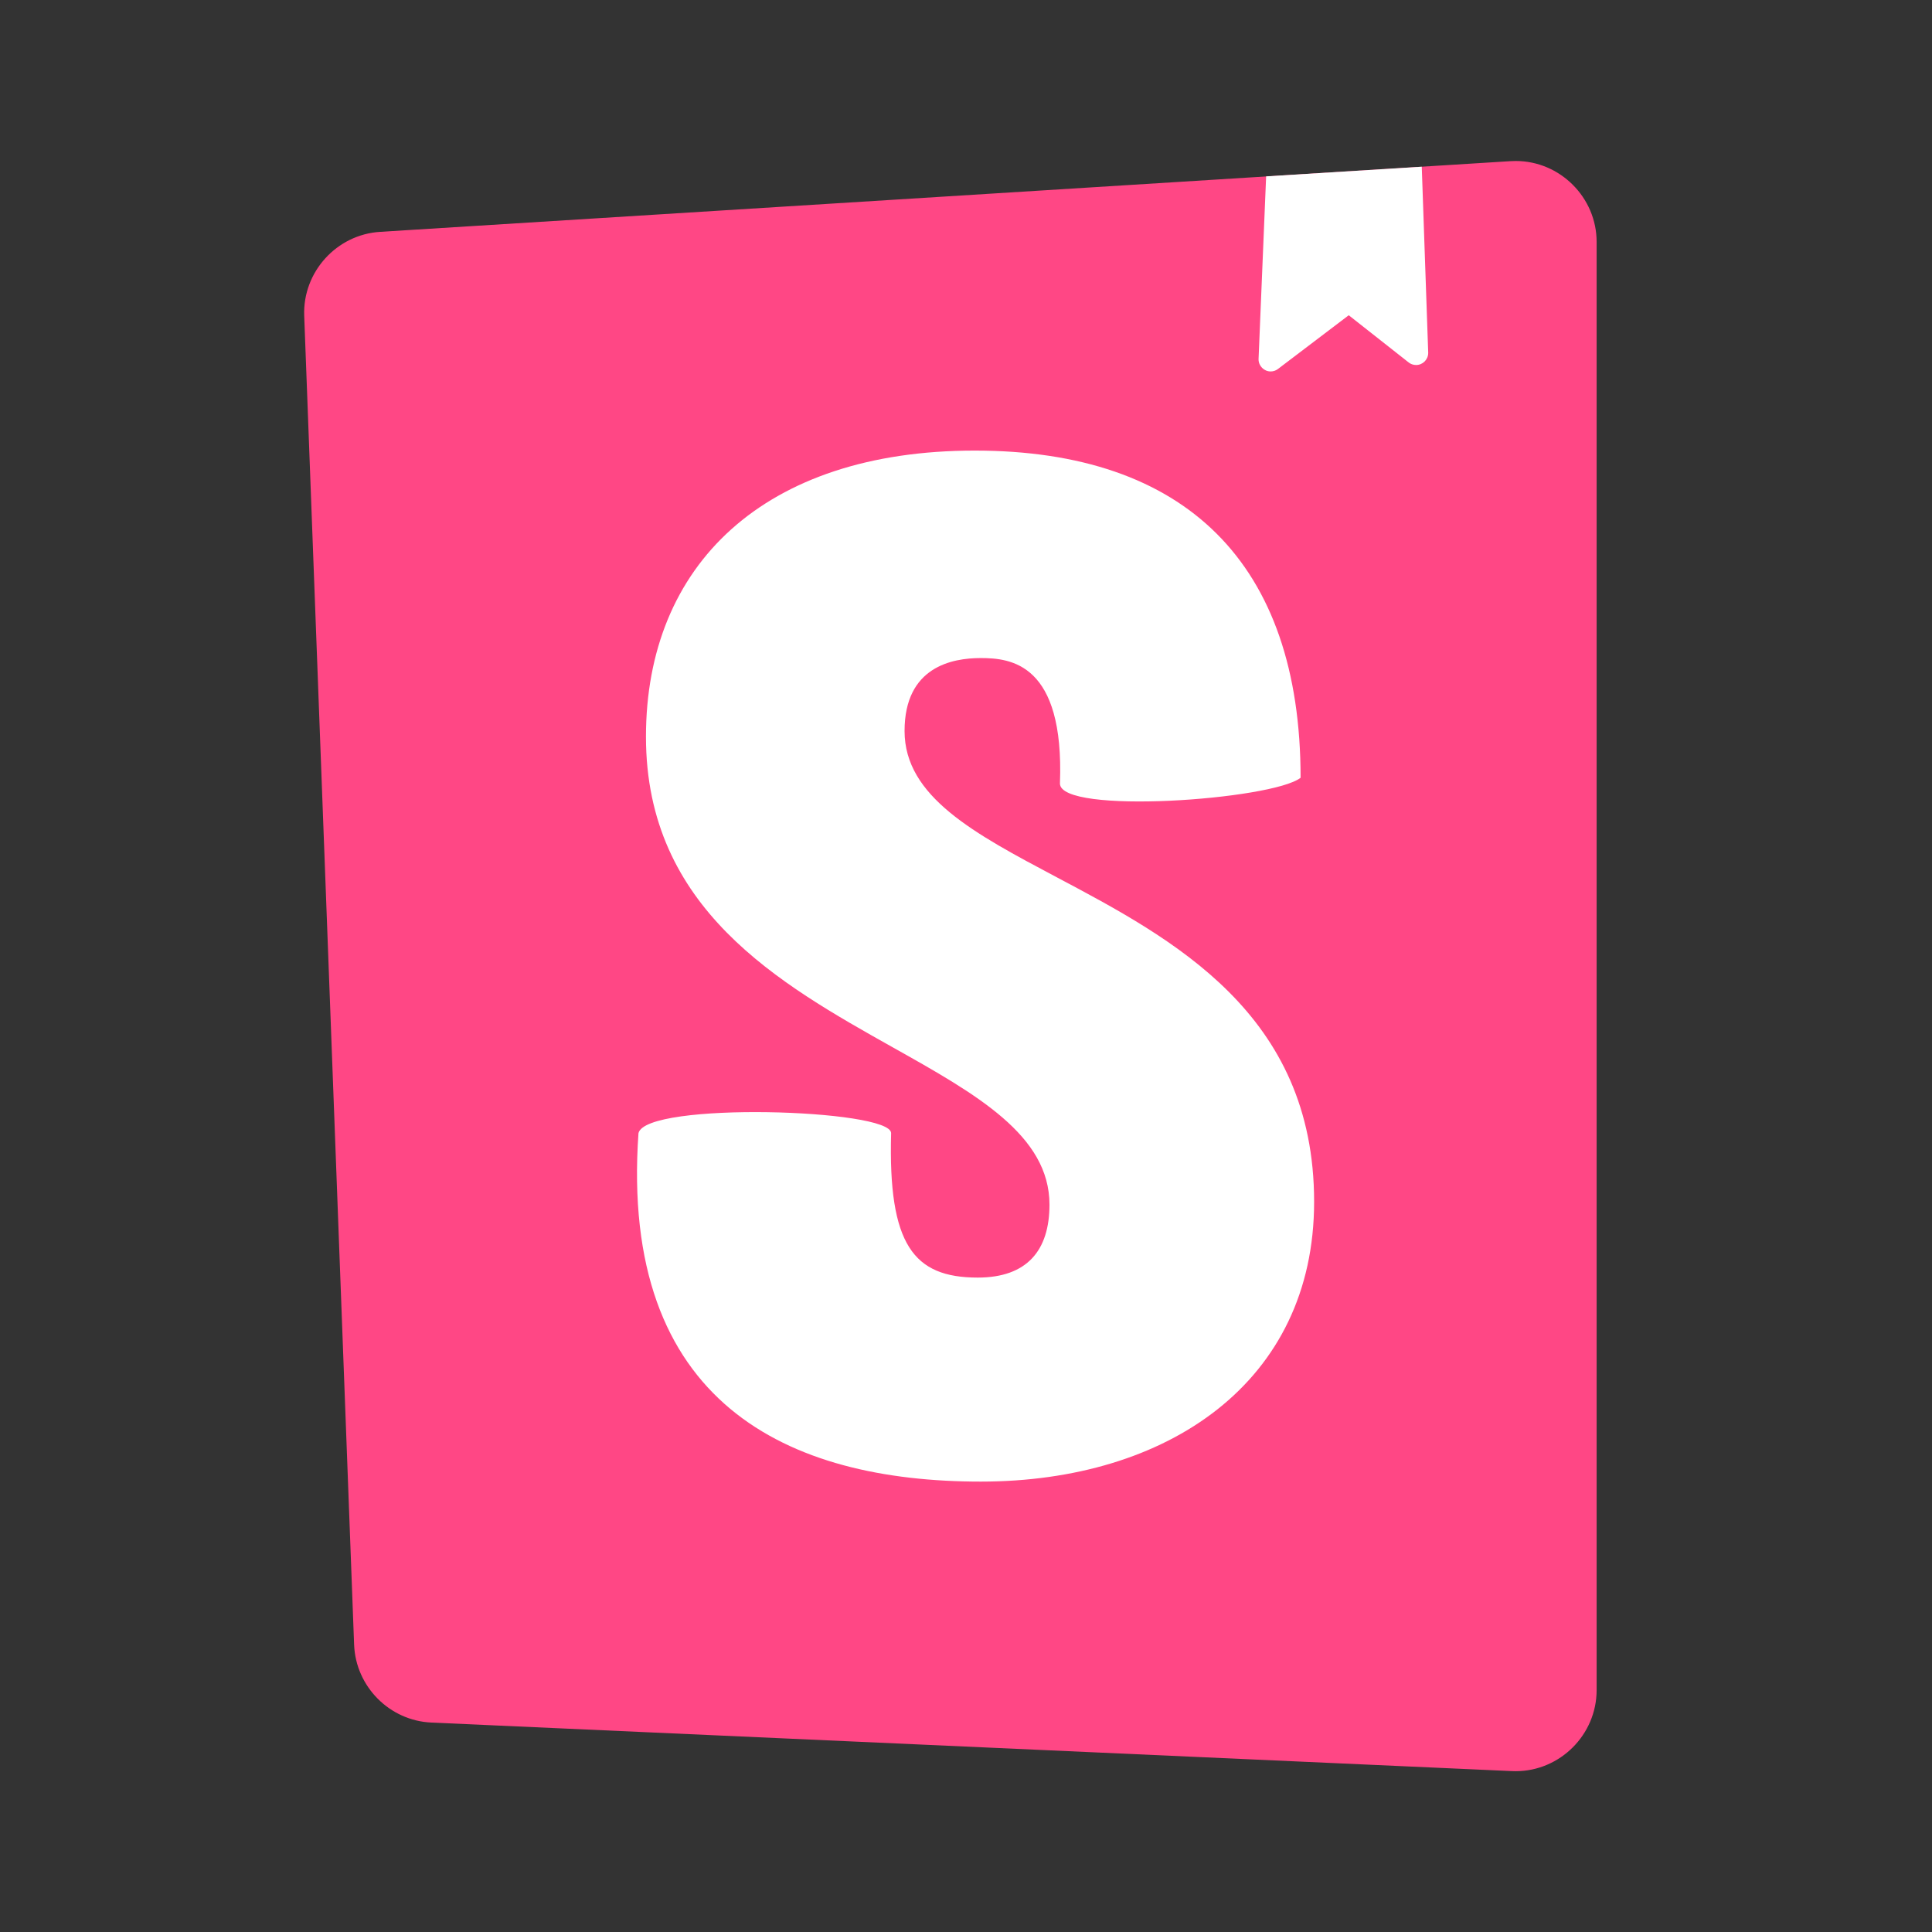<?xml version="1.0" encoding="UTF-8" standalone="no"?>
<!DOCTYPE svg PUBLIC "-//W3C//DTD SVG 1.1//EN" "http://www.w3.org/Graphics/SVG/1.1/DTD/svg11.dtd">
<svg width="100%" height="100%" viewBox="0 0 64 64" version="1.1" xmlns="http://www.w3.org/2000/svg" xmlns:xlink="http://www.w3.org/1999/xlink" xml:space="preserve" xmlns:serif="http://www.serif.com/" style="fill-rule:evenodd;clip-rule:evenodd;stroke-linejoin:round;stroke-miterlimit:2;">
    <rect x="0" y="0" width="64" height="64" fill="#333333" stroke="none"/>
    <g transform="matrix(2.667,0,0,2.667,10.077,5.333)">
        <path d="M0.62,18.43L0,1.92C-0.019,1.378 0.403,0.913 0.944,0.88L14.984,0.002C15.005,0.001 15.027,-0 15.048,-0C15.599,-0 16.053,0.454 16.053,1.005C16.053,1.005 16.053,1.006 16.053,1.006L16.053,18.995C16.052,19.546 15.599,20 15.047,20C15.032,20 15.017,20 15.002,19.999L1.58,19.396C1.06,19.373 0.64,18.949 0.62,18.429L0.62,18.43Z" style="fill:rgb(255,71,133);fill-rule:nonzero;"/>
    </g>
    <g transform="matrix(2.667,0,0,2.667,10.077,5.333)">
        <path d="M13.88,0.071L11.948,0.191L11.854,2.458C11.854,2.46 11.854,2.462 11.854,2.464C11.854,2.546 11.922,2.614 12.004,2.614C12.036,2.614 12.068,2.604 12.094,2.584L12.974,1.916L13.718,2.502C13.744,2.523 13.777,2.534 13.811,2.534C13.893,2.534 13.961,2.467 13.961,2.384C13.961,2.383 13.961,2.381 13.961,2.379L13.881,0.071L13.88,0.071ZM12.376,7.661C12.023,7.936 9.387,8.123 9.387,7.732C9.443,6.239 8.775,6.174 8.403,6.174C8.051,6.174 7.457,6.28 7.457,7.08C7.457,7.895 8.325,8.355 9.344,8.895C10.791,9.662 12.544,10.591 12.544,12.927C12.544,15.167 10.724,16.403 8.404,16.403C6.009,16.403 3.916,15.434 4.152,12.075C4.245,11.681 7.29,11.775 7.29,12.075C7.252,13.461 7.568,13.869 8.366,13.869C8.979,13.869 9.257,13.531 9.257,12.963C9.257,12.102 8.353,11.594 7.312,11.01C5.903,10.219 4.245,9.288 4.245,7.151C4.245,5.019 5.711,3.597 8.329,3.597C10.947,3.597 12.376,4.997 12.376,7.661Z" style="fill:white;"/>
    </g>
</svg>
